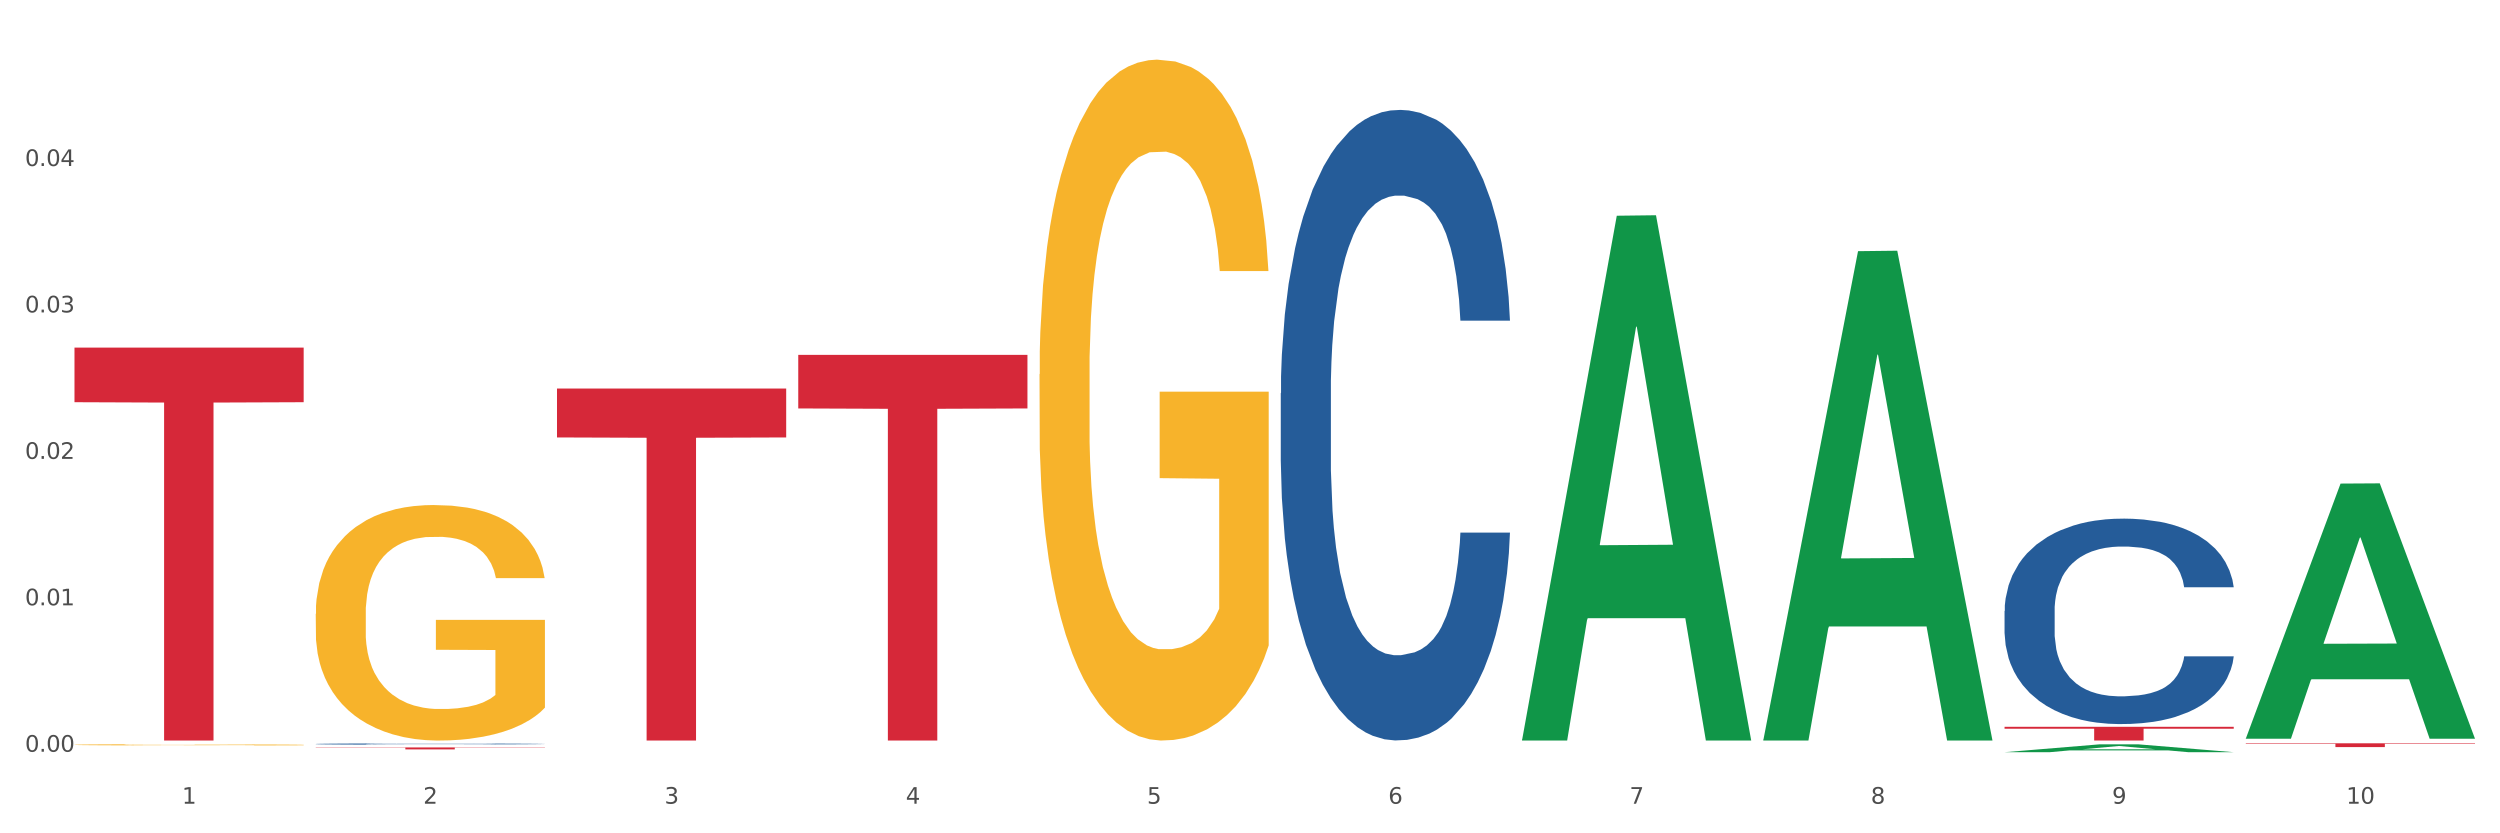 <?xml version="1.0" encoding="utf-8" standalone="no"?>
<!DOCTYPE svg PUBLIC "-//W3C//DTD SVG 1.1//EN"
  "http://www.w3.org/Graphics/SVG/1.1/DTD/svg11.dtd">
<svg xmlns:xlink="http://www.w3.org/1999/xlink" width="1080pt" height="360pt" viewBox="0 0 1080 360" xmlns="http://www.w3.org/2000/svg" version="1.1">
 <rect x="0" y="0" width="1080" height="360" fill="#333333" stroke="none"/>
 <defs>
  <style type="text/css">*{stroke-linejoin: round; stroke-linecap: butt}</style>
 </defs>
 <g id="figure_1">
  <g id="patch_1">
   <path d="M 0 360 
L 1080 360 
L 1080 0 
L 0 0 
z
" style="fill: #ffffff; stroke: #ffffff; stroke-linejoin: miter"/>
  </g>
  <g id="axes_1">
   <g id="matplotlib.axis_1">
    <g id="xtick_1">
     <g id="text_1">
      <!-- 1 -->
      <g style="fill: #4d4d4d" transform="translate(78.627 347.204) scale(0.096 -0.096)">
       <defs>
        <path id="DejaVuSans-31" d="M 794 531 
L 1825 531 
L 1825 4091 
L 703 3866 
L 703 4441 
L 1819 4666 
L 2450 4666 
L 2450 531 
L 3481 531 
L 3481 0 
L 794 0 
L 794 531 
z
" transform="scale(0.016)"/>
       </defs>
       <use xlink:href="#DejaVuSans-31"/>
      </g>
     </g>
    </g>
    <g id="xtick_2">
     <g id="text_2">
      <!-- 2 -->
      <g style="fill: #4d4d4d" transform="translate(182.851 347.204) scale(0.096 -0.096)">
       <defs>
        <path id="DejaVuSans-32" d="M 1228 531 
L 3431 531 
L 3431 0 
L 469 0 
L 469 531 
Q 828 903 1448 1529 
Q 2069 2156 2228 2338 
Q 2531 2678 2651 2914 
Q 2772 3150 2772 3378 
Q 2772 3750 2511 3984 
Q 2250 4219 1831 4219 
Q 1534 4219 1204 4116 
Q 875 4013 500 3803 
L 500 4441 
Q 881 4594 1212 4672 
Q 1544 4750 1819 4750 
Q 2544 4750 2975 4387 
Q 3406 4025 3406 3419 
Q 3406 3131 3298 2873 
Q 3191 2616 2906 2266 
Q 2828 2175 2409 1742 
Q 1991 1309 1228 531 
z
" transform="scale(0.016)"/>
       </defs>
       <use xlink:href="#DejaVuSans-32"/>
      </g>
     </g>
    </g>
    <g id="xtick_3">
     <g id="text_3">
      <!-- 3 -->
      <g style="fill: #4d4d4d" transform="translate(287.074 347.204) scale(0.096 -0.096)">
       <defs>
        <path id="DejaVuSans-33" d="M 2597 2516 
Q 3050 2419 3304 2112 
Q 3559 1806 3559 1356 
Q 3559 666 3084 287 
Q 2609 -91 1734 -91 
Q 1441 -91 1130 -33 
Q 819 25 488 141 
L 488 750 
Q 750 597 1062 519 
Q 1375 441 1716 441 
Q 2309 441 2620 675 
Q 2931 909 2931 1356 
Q 2931 1769 2642 2001 
Q 2353 2234 1838 2234 
L 1294 2234 
L 1294 2753 
L 1863 2753 
Q 2328 2753 2575 2939 
Q 2822 3125 2822 3475 
Q 2822 3834 2567 4026 
Q 2313 4219 1838 4219 
Q 1578 4219 1281 4162 
Q 984 4106 628 3988 
L 628 4550 
Q 988 4650 1302 4700 
Q 1616 4750 1894 4750 
Q 2613 4750 3031 4423 
Q 3450 4097 3450 3541 
Q 3450 3153 3228 2886 
Q 3006 2619 2597 2516 
z
" transform="scale(0.016)"/>
       </defs>
       <use xlink:href="#DejaVuSans-33"/>
      </g>
     </g>
    </g>
    <g id="xtick_4">
     <g id="text_4">
      <!-- 4 -->
      <g style="fill: #4d4d4d" transform="translate(391.298 347.204) scale(0.096 -0.096)">
       <defs>
        <path id="DejaVuSans-34" d="M 2419 4116 
L 825 1625 
L 2419 1625 
L 2419 4116 
z
M 2253 4666 
L 3047 4666 
L 3047 1625 
L 3713 1625 
L 3713 1100 
L 3047 1100 
L 3047 0 
L 2419 0 
L 2419 1100 
L 313 1100 
L 313 1709 
L 2253 4666 
z
" transform="scale(0.016)"/>
       </defs>
       <use xlink:href="#DejaVuSans-34"/>
      </g>
     </g>
    </g>
    <g id="xtick_5">
     <g id="text_5">
      <!-- 5 -->
      <g style="fill: #4d4d4d" transform="translate(495.522 347.204) scale(0.096 -0.096)">
       <defs>
        <path id="DejaVuSans-35" d="M 691 4666 
L 3169 4666 
L 3169 4134 
L 1269 4134 
L 1269 2991 
Q 1406 3038 1543 3061 
Q 1681 3084 1819 3084 
Q 2600 3084 3056 2656 
Q 3513 2228 3513 1497 
Q 3513 744 3044 326 
Q 2575 -91 1722 -91 
Q 1428 -91 1123 -41 
Q 819 9 494 109 
L 494 744 
Q 775 591 1075 516 
Q 1375 441 1709 441 
Q 2250 441 2565 725 
Q 2881 1009 2881 1497 
Q 2881 1984 2565 2268 
Q 2250 2553 1709 2553 
Q 1456 2553 1204 2497 
Q 953 2441 691 2322 
L 691 4666 
z
" transform="scale(0.016)"/>
       </defs>
       <use xlink:href="#DejaVuSans-35"/>
      </g>
     </g>
    </g>
    <g id="xtick_6">
     <g id="text_6">
      <!-- 6 -->
      <g style="fill: #4d4d4d" transform="translate(599.745 347.204) scale(0.096 -0.096)">
       <defs>
        <path id="DejaVuSans-36" d="M 2113 2584 
Q 1688 2584 1439 2293 
Q 1191 2003 1191 1497 
Q 1191 994 1439 701 
Q 1688 409 2113 409 
Q 2538 409 2786 701 
Q 3034 994 3034 1497 
Q 3034 2003 2786 2293 
Q 2538 2584 2113 2584 
z
M 3366 4563 
L 3366 3988 
Q 3128 4100 2886 4159 
Q 2644 4219 2406 4219 
Q 1781 4219 1451 3797 
Q 1122 3375 1075 2522 
Q 1259 2794 1537 2939 
Q 1816 3084 2150 3084 
Q 2853 3084 3261 2657 
Q 3669 2231 3669 1497 
Q 3669 778 3244 343 
Q 2819 -91 2113 -91 
Q 1303 -91 875 529 
Q 447 1150 447 2328 
Q 447 3434 972 4092 
Q 1497 4750 2381 4750 
Q 2619 4750 2861 4703 
Q 3103 4656 3366 4563 
z
" transform="scale(0.016)"/>
       </defs>
       <use xlink:href="#DejaVuSans-36"/>
      </g>
     </g>
    </g>
    <g id="xtick_7">
     <g id="text_7">
      <!-- 7 -->
      <g style="fill: #4d4d4d" transform="translate(703.969 347.204) scale(0.096 -0.096)">
       <defs>
        <path id="DejaVuSans-37" d="M 525 4666 
L 3525 4666 
L 3525 4397 
L 1831 0 
L 1172 0 
L 2766 4134 
L 525 4134 
L 525 4666 
z
" transform="scale(0.016)"/>
       </defs>
       <use xlink:href="#DejaVuSans-37"/>
      </g>
     </g>
    </g>
    <g id="xtick_8">
     <g id="text_8">
      <!-- 8 -->
      <g style="fill: #4d4d4d" transform="translate(808.193 347.204) scale(0.096 -0.096)">
       <defs>
        <path id="DejaVuSans-38" d="M 2034 2216 
Q 1584 2216 1326 1975 
Q 1069 1734 1069 1313 
Q 1069 891 1326 650 
Q 1584 409 2034 409 
Q 2484 409 2743 651 
Q 3003 894 3003 1313 
Q 3003 1734 2745 1975 
Q 2488 2216 2034 2216 
z
M 1403 2484 
Q 997 2584 770 2862 
Q 544 3141 544 3541 
Q 544 4100 942 4425 
Q 1341 4750 2034 4750 
Q 2731 4750 3128 4425 
Q 3525 4100 3525 3541 
Q 3525 3141 3298 2862 
Q 3072 2584 2669 2484 
Q 3125 2378 3379 2068 
Q 3634 1759 3634 1313 
Q 3634 634 3220 271 
Q 2806 -91 2034 -91 
Q 1263 -91 848 271 
Q 434 634 434 1313 
Q 434 1759 690 2068 
Q 947 2378 1403 2484 
z
M 1172 3481 
Q 1172 3119 1398 2916 
Q 1625 2713 2034 2713 
Q 2441 2713 2670 2916 
Q 2900 3119 2900 3481 
Q 2900 3844 2670 4047 
Q 2441 4250 2034 4250 
Q 1625 4250 1398 4047 
Q 1172 3844 1172 3481 
z
" transform="scale(0.016)"/>
       </defs>
       <use xlink:href="#DejaVuSans-38"/>
      </g>
     </g>
    </g>
    <g id="xtick_9">
     <g id="text_9">
      <!-- 9 -->
      <g style="fill: #4d4d4d" transform="translate(912.416 347.204) scale(0.096 -0.096)">
       <defs>
        <path id="DejaVuSans-39" d="M 703 97 
L 703 672 
Q 941 559 1184 500 
Q 1428 441 1663 441 
Q 2288 441 2617 861 
Q 2947 1281 2994 2138 
Q 2813 1869 2534 1725 
Q 2256 1581 1919 1581 
Q 1219 1581 811 2004 
Q 403 2428 403 3163 
Q 403 3881 828 4315 
Q 1253 4750 1959 4750 
Q 2769 4750 3195 4129 
Q 3622 3509 3622 2328 
Q 3622 1225 3098 567 
Q 2575 -91 1691 -91 
Q 1453 -91 1209 -44 
Q 966 3 703 97 
z
M 1959 2075 
Q 2384 2075 2632 2365 
Q 2881 2656 2881 3163 
Q 2881 3666 2632 3958 
Q 2384 4250 1959 4250 
Q 1534 4250 1286 3958 
Q 1038 3666 1038 3163 
Q 1038 2656 1286 2365 
Q 1534 2075 1959 2075 
z
" transform="scale(0.016)"/>
       </defs>
       <use xlink:href="#DejaVuSans-39"/>
      </g>
     </g>
    </g>
    <g id="xtick_10">
     <g id="text_10">
      <!-- 10 -->
      <g style="fill: #4d4d4d" transform="translate(1013.586 347.204) scale(0.096 -0.096)">
       <defs>
        <path id="DejaVuSans-30" d="M 2034 4250 
Q 1547 4250 1301 3770 
Q 1056 3291 1056 2328 
Q 1056 1369 1301 889 
Q 1547 409 2034 409 
Q 2525 409 2770 889 
Q 3016 1369 3016 2328 
Q 3016 3291 2770 3770 
Q 2525 4250 2034 4250 
z
M 2034 4750 
Q 2819 4750 3233 4129 
Q 3647 3509 3647 2328 
Q 3647 1150 3233 529 
Q 2819 -91 2034 -91 
Q 1250 -91 836 529 
Q 422 1150 422 2328 
Q 422 3509 836 4129 
Q 1250 4750 2034 4750 
z
" transform="scale(0.016)"/>
       </defs>
       <use xlink:href="#DejaVuSans-31"/>
       <use xlink:href="#DejaVuSans-30" transform="translate(63.623 0)"/>
      </g>
     </g>
    </g>
    <g id="xtick_11"/>
    <g id="xtick_12"/>
    <g id="xtick_13"/>
    <g id="xtick_14"/>
    <g id="xtick_15"/>
    <g id="xtick_16"/>
    <g id="xtick_17"/>
    <g id="xtick_18"/>
    <g id="xtick_19"/>
   </g>
   <g id="matplotlib.axis_2">
    <g id="ytick_1">
     <g id="text_11">
      <!-- 0.00 -->
      <g style="fill: #4d4d4d" transform="translate(10.8 324.749) scale(0.096 -0.096)">
       <defs>
        <path id="DejaVuSans-2e" d="M 684 794 
L 1344 794 
L 1344 0 
L 684 0 
L 684 794 
z
" transform="scale(0.016)"/>
       </defs>
       <use xlink:href="#DejaVuSans-30"/>
       <use xlink:href="#DejaVuSans-2e" transform="translate(63.623 0)"/>
       <use xlink:href="#DejaVuSans-30" transform="translate(95.41 0)"/>
       <use xlink:href="#DejaVuSans-30" transform="translate(159.033 0)"/>
      </g>
     </g>
    </g>
    <g id="ytick_2">
     <g id="text_12">
      <!-- 0.01 -->
      <g style="fill: #4d4d4d" transform="translate(10.8 261.49) scale(0.096 -0.096)">
       <use xlink:href="#DejaVuSans-30"/>
       <use xlink:href="#DejaVuSans-2e" transform="translate(63.623 0)"/>
       <use xlink:href="#DejaVuSans-30" transform="translate(95.41 0)"/>
       <use xlink:href="#DejaVuSans-31" transform="translate(159.033 0)"/>
      </g>
     </g>
    </g>
    <g id="ytick_3">
     <g id="text_13">
      <!-- 0.02 -->
      <g style="fill: #4d4d4d" transform="translate(10.8 198.23) scale(0.096 -0.096)">
       <use xlink:href="#DejaVuSans-30"/>
       <use xlink:href="#DejaVuSans-2e" transform="translate(63.623 0)"/>
       <use xlink:href="#DejaVuSans-30" transform="translate(95.41 0)"/>
       <use xlink:href="#DejaVuSans-32" transform="translate(159.033 0)"/>
      </g>
     </g>
    </g>
    <g id="ytick_4">
     <g id="text_14">
      <!-- 0.03 -->
      <g style="fill: #4d4d4d" transform="translate(10.8 134.971) scale(0.096 -0.096)">
       <use xlink:href="#DejaVuSans-30"/>
       <use xlink:href="#DejaVuSans-2e" transform="translate(63.623 0)"/>
       <use xlink:href="#DejaVuSans-30" transform="translate(95.41 0)"/>
       <use xlink:href="#DejaVuSans-33" transform="translate(159.033 0)"/>
      </g>
     </g>
    </g>
    <g id="ytick_5">
     <g id="text_15">
      <!-- 0.04 -->
      <g style="fill: #4d4d4d" transform="translate(10.8 71.712) scale(0.096 -0.096)">
       <use xlink:href="#DejaVuSans-30"/>
       <use xlink:href="#DejaVuSans-2e" transform="translate(63.623 0)"/>
       <use xlink:href="#DejaVuSans-30" transform="translate(95.41 0)"/>
       <use xlink:href="#DejaVuSans-34" transform="translate(159.033 0)"/>
      </g>
     </g>
    </g>
    <g id="ytick_6"/>
    <g id="ytick_7"/>
    <g id="ytick_8"/>
    <g id="ytick_9"/>
    <g id="ytick_10"/>
   </g>
   <g id="PolyCollection_1">
    <path d="M 657.517 319.491 
L 657.619 319.278 
L 698.449 93.196 
L 715.393 92.983 
L 756.529 319.917 
L 736.931 319.917 
L 728.05 267.072 
L 685.893 267.072 
L 685.587 267.925 
L 677.013 319.917 
L 657.517 319.917 
L 657.517 319.491 
L 691.201 235.536 
L 722.742 235.323 
L 707.125 141.353 
L 706.921 140.927 
L 706.717 141.566 
L 691.099 235.323 
L 691.201 235.536 
L 657.517 319.491 
z
" clip-path="url(#p097adeb191)" style="fill: #109648"/>
    <path d="M 240.622 167.839 
L 339.635 167.839 
L 339.635 188.973 
L 300.687 189.116 
L 300.687 319.92 
L 279.336 319.92 
L 279.336 189.116 
L 240.622 188.973 
L 240.622 167.982 
L 240.622 167.839 
z
" clip-path="url(#p097adeb191)" style="fill: #d62839"/>
    <path d="M 344.846 153.289 
L 443.858 153.289 
L 443.858 176.446 
L 404.91 176.602 
L 404.91 319.92 
L 383.559 319.92 
L 383.559 176.602 
L 344.846 176.446 
L 344.846 153.446 
L 344.846 153.289 
z
" clip-path="url(#p097adeb191)" style="fill: #d62839"/>
    <path d="M 865.964 313.989 
L 964.976 313.989 
L 964.976 314.813 
L 926.028 314.818 
L 926.028 319.92 
L 904.677 319.92 
L 904.677 314.818 
L 865.964 314.813 
L 865.964 313.994 
L 865.964 313.989 
z
" clip-path="url(#p097adeb191)" style="fill: #d62839"/>
    <path d="M 970.188 321.102 
L 1069.2 321.102 
L 1069.2 321.33 
L 1030.252 321.331 
L 1030.252 322.742 
L 1008.901 322.742 
L 1008.901 321.331 
L 970.188 321.33 
L 970.188 321.103 
L 970.188 321.102 
z
" clip-path="url(#p097adeb191)" style="fill: #d62839"/>
    <path d="M 449.069 161.691 
L 449.186 161.423 
L 449.186 151.752 
L 449.42 143.424 
L 450.589 123.276 
L 452.343 106.62 
L 453.628 97.755 
L 454.914 90.502 
L 456.434 83.248 
L 458.304 75.727 
L 461.694 64.712 
L 463.799 59.071 
L 466.37 53.161 
L 471.046 44.564 
L 474.436 39.729 
L 477.943 35.699 
L 483.671 30.864 
L 487.412 28.715 
L 491.386 27.103 
L 496.179 26.028 
L 499.803 25.759 
L 507.752 26.565 
L 514.532 28.983 
L 517.805 30.864 
L 522.014 34.087 
L 524.235 36.236 
L 527.859 40.535 
L 531.599 46.176 
L 534.171 51.012 
L 538.029 60.145 
L 540.951 69.279 
L 543.64 80.562 
L 545.043 88.353 
L 546.095 95.606 
L 547.03 103.934 
L 547.965 117.097 
L 526.923 117.097 
L 526.105 107.695 
L 524.819 98.83 
L 522.949 90.233 
L 521.312 84.86 
L 518.507 78.144 
L 515.935 73.846 
L 513.246 70.622 
L 509.973 67.936 
L 507.401 66.593 
L 503.778 65.518 
L 496.647 65.787 
L 491.854 67.936 
L 488.581 70.622 
L 486.477 73.04 
L 484.606 75.727 
L 482.502 79.487 
L 480.047 85.129 
L 478.294 90.233 
L 476.54 96.68 
L 475.138 103.128 
L 473.852 110.65 
L 472.8 118.709 
L 471.981 127.037 
L 471.28 137.245 
L 470.696 154.169 
L 470.696 190.973 
L 470.929 199.301 
L 471.514 210.315 
L 472.215 218.643 
L 473.384 228.583 
L 474.436 235.299 
L 476.424 244.97 
L 478.645 253.029 
L 480.398 258.133 
L 482.152 262.431 
L 485.191 268.341 
L 488.581 273.177 
L 491.503 276.132 
L 495.478 278.818 
L 498.167 279.893 
L 500.505 280.43 
L 506.232 280.43 
L 510.324 279.624 
L 514.883 277.744 
L 518.39 275.326 
L 521.312 272.371 
L 524.585 267.535 
L 526.69 262.969 
L 526.69 206.823 
L 500.972 206.554 
L 500.972 169.213 
L 548.082 169.213 
L 548.082 278.818 
L 546.095 284.46 
L 543.874 289.564 
L 541.536 294.131 
L 538.029 299.772 
L 533.82 305.145 
L 530.08 308.906 
L 526.105 312.13 
L 521.429 315.085 
L 515.351 317.771 
L 511.61 318.846 
L 506.934 319.652 
L 501.44 319.92 
L 496.647 319.383 
L 491.971 318.04 
L 487.061 315.622 
L 482.268 312.13 
L 478.645 308.637 
L 475.021 304.339 
L 471.163 298.698 
L 468.124 293.325 
L 465.786 288.489 
L 463.214 282.311 
L 460.409 274.251 
L 458.304 266.998 
L 456.434 259.476 
L 454.447 249.805 
L 453.044 241.477 
L 451.641 231 
L 450.823 223.21 
L 449.888 211.121 
L 449.186 194.197 
L 449.069 161.691 
z
" clip-path="url(#p097adeb191)" style="fill: #f7b32b"/>
    <path d="M 136.399 265.189 
L 136.516 265.096 
L 136.516 261.75 
L 136.749 258.87 
L 137.918 251.901 
L 139.672 246.139 
L 140.958 243.073 
L 142.244 240.564 
L 143.763 238.055 
L 145.634 235.453 
L 149.024 231.643 
L 151.128 229.692 
L 153.699 227.648 
L 158.375 224.674 
L 161.765 223.002 
L 165.272 221.608 
L 171 219.935 
L 174.741 219.192 
L 178.716 218.634 
L 183.508 218.262 
L 187.132 218.17 
L 195.081 218.448 
L 201.861 219.285 
L 205.135 219.935 
L 209.343 221.05 
L 211.564 221.794 
L 215.188 223.28 
L 218.928 225.232 
L 221.5 226.904 
L 225.358 230.064 
L 228.28 233.223 
L 230.969 237.126 
L 232.372 239.821 
L 233.424 242.33 
L 234.359 245.21 
L 235.294 249.763 
L 214.253 249.763 
L 213.434 246.511 
L 212.148 243.445 
L 210.278 240.471 
L 208.641 238.613 
L 205.836 236.29 
L 203.264 234.803 
L 200.576 233.688 
L 197.302 232.758 
L 194.731 232.294 
L 191.107 231.922 
L 183.976 232.015 
L 179.183 232.758 
L 175.91 233.688 
L 173.806 234.524 
L 171.936 235.453 
L 169.831 236.754 
L 167.377 238.706 
L 165.623 240.471 
L 163.87 242.701 
L 162.467 244.931 
L 161.181 247.533 
L 160.129 250.321 
L 159.311 253.202 
L 158.609 256.733 
L 158.025 262.587 
L 158.025 275.317 
L 158.259 278.198 
L 158.843 282.008 
L 159.544 284.888 
L 160.713 288.326 
L 161.765 290.65 
L 163.753 293.995 
L 165.974 296.782 
L 167.727 298.548 
L 169.481 300.035 
L 172.52 302.079 
L 175.91 303.752 
L 178.833 304.774 
L 182.807 305.703 
L 185.496 306.075 
L 187.834 306.261 
L 193.562 306.261 
L 197.653 305.982 
L 202.212 305.331 
L 205.719 304.495 
L 208.641 303.473 
L 211.915 301.8 
L 214.019 300.221 
L 214.019 280.8 
L 188.301 280.707 
L 188.301 267.79 
L 235.411 267.79 
L 235.411 305.703 
L 233.424 307.654 
L 231.203 309.42 
L 228.865 311 
L 225.358 312.951 
L 221.15 314.809 
L 217.409 316.11 
L 213.434 317.225 
L 208.758 318.248 
L 202.68 319.177 
L 198.939 319.549 
L 194.263 319.827 
L 188.769 319.92 
L 183.976 319.734 
L 179.3 319.27 
L 174.39 318.433 
L 169.598 317.225 
L 165.974 316.017 
L 162.35 314.531 
L 158.492 312.579 
L 155.453 310.721 
L 153.115 309.048 
L 150.543 306.911 
L 147.738 304.123 
L 145.634 301.614 
L 143.763 299.013 
L 141.776 295.667 
L 140.373 292.787 
L 138.97 289.163 
L 138.152 286.468 
L 137.217 282.286 
L 136.516 276.432 
L 136.399 265.189 
z
" clip-path="url(#p097adeb191)" style="fill: #f7b32b"/>
    <path d="M 136.399 322.891 
L 235.411 322.891 
L 235.411 323.009 
L 196.463 323.01 
L 196.463 323.741 
L 175.112 323.741 
L 175.112 323.01 
L 136.399 323.009 
L 136.399 322.892 
L 136.399 322.891 
z
" clip-path="url(#p097adeb191)" style="fill: #d62839"/>
    <path d="M 32.175 150.158 
L 131.187 150.158 
L 131.187 173.75 
L 92.239 173.909 
L 92.239 319.92 
L 70.888 319.92 
L 70.888 173.909 
L 32.175 173.75 
L 32.175 150.318 
L 32.175 150.158 
z
" clip-path="url(#p097adeb191)" style="fill: #d62839"/>
    <path d="M 865.964 263.926 
L 866.081 263.845 
L 866.081 261.575 
L 866.432 258.494 
L 867.719 252.82 
L 869.358 248.523 
L 872.167 243.498 
L 873.688 241.39 
L 875.678 239.039 
L 879.774 235.229 
L 884.456 231.986 
L 887.733 230.203 
L 890.19 229.068 
L 895.691 227.042 
L 898.851 226.15 
L 902.128 225.42 
L 904.937 224.934 
L 909.618 224.366 
L 913.364 224.123 
L 917.694 224.042 
L 921.322 224.123 
L 926.12 224.448 
L 933.143 225.42 
L 935.834 225.988 
L 939.463 226.961 
L 943.208 228.258 
L 946.251 229.555 
L 949.762 231.419 
L 953.39 233.851 
L 956.901 236.931 
L 959.359 239.769 
L 961.348 242.768 
L 963.104 246.416 
L 964.391 250.388 
L 964.976 253.712 
L 943.559 253.712 
L 942.974 250.712 
L 941.803 247.47 
L 940.633 245.281 
L 939.346 243.498 
L 937.356 241.471 
L 935.6 240.174 
L 932.674 238.634 
L 929.983 237.661 
L 927.759 237.093 
L 925.067 236.607 
L 919.332 236.121 
L 915.236 236.121 
L 912.661 236.283 
L 909.501 236.688 
L 906.81 237.256 
L 903.65 238.228 
L 901.192 239.282 
L 898.734 240.66 
L 897.33 241.633 
L 895.223 243.416 
L 893.819 244.876 
L 891.946 247.389 
L 890.893 249.172 
L 889.02 253.793 
L 888.201 257.197 
L 887.85 259.548 
L 887.616 262.142 
L 887.616 274.788 
L 888.318 280.463 
L 888.903 282.895 
L 889.839 285.651 
L 891.595 289.218 
L 894.17 292.703 
L 896.861 295.216 
L 899.085 296.757 
L 901.192 297.891 
L 903.298 298.783 
L 905.873 299.594 
L 907.98 300.08 
L 911.14 300.567 
L 914.885 300.81 
L 917.811 300.81 
L 923.78 300.404 
L 926.472 299.999 
L 929.046 299.432 
L 931.855 298.54 
L 934.079 297.567 
L 935.366 296.838 
L 937.473 295.297 
L 939.111 293.676 
L 940.516 291.812 
L 941.452 290.19 
L 942.505 287.758 
L 943.325 285.002 
L 943.559 283.543 
L 964.976 283.543 
L 964.508 286.461 
L 963.689 289.299 
L 962.05 293.109 
L 960.763 295.297 
L 958.773 297.972 
L 956.667 300.242 
L 953.741 302.755 
L 951.049 304.62 
L 948.24 306.241 
L 945.197 307.7 
L 939.697 309.727 
L 937.707 310.294 
L 933.494 311.267 
L 930.217 311.834 
L 925.418 312.402 
L 920.503 312.726 
L 915.353 312.807 
L 910.789 312.645 
L 905.756 312.159 
L 902.596 311.672 
L 899.085 310.943 
L 894.989 309.808 
L 891.127 308.43 
L 887.499 306.808 
L 884.105 304.944 
L 880.945 302.836 
L 876.848 299.351 
L 873.805 295.946 
L 871.582 292.784 
L 870.06 290.109 
L 868.539 286.705 
L 867.719 284.354 
L 866.432 278.679 
L 865.964 273.41 
L 865.964 263.926 
z
" clip-path="url(#p097adeb191)" style="fill: #255c99"/>
    <path d="M 553.293 169.869 
L 553.41 169.62 
L 553.41 162.655 
L 553.761 153.202 
L 555.049 135.788 
L 556.687 122.603 
L 559.496 107.18 
L 561.017 100.712 
L 563.007 93.498 
L 567.103 81.806 
L 571.785 71.855 
L 575.062 66.382 
L 577.52 62.899 
L 583.02 56.68 
L 586.18 53.944 
L 589.457 51.705 
L 592.266 50.212 
L 596.948 48.471 
L 600.693 47.725 
L 605.023 47.476 
L 608.651 47.725 
L 613.45 48.72 
L 620.472 51.705 
L 623.164 53.446 
L 626.792 56.431 
L 630.537 60.412 
L 633.58 64.392 
L 637.091 70.114 
L 640.719 77.577 
L 644.23 87.03 
L 646.688 95.737 
L 648.677 104.941 
L 650.433 116.135 
L 651.72 128.325 
L 652.306 138.524 
L 630.888 138.524 
L 630.303 129.32 
L 629.132 119.369 
L 627.962 112.653 
L 626.675 107.18 
L 624.685 100.961 
L 622.929 96.98 
L 620.004 92.254 
L 617.312 89.269 
L 615.088 87.527 
L 612.396 86.035 
L 606.661 84.542 
L 602.565 84.542 
L 599.99 85.04 
L 596.83 86.283 
L 594.139 88.025 
L 590.979 91.01 
L 588.521 94.244 
L 586.063 98.473 
L 584.659 101.458 
L 582.552 106.931 
L 581.148 111.409 
L 579.275 119.121 
L 578.222 124.594 
L 576.349 138.773 
L 575.53 149.221 
L 575.179 156.436 
L 574.945 164.396 
L 574.945 203.204 
L 575.647 220.617 
L 576.232 228.08 
L 577.168 236.538 
L 578.924 247.484 
L 581.499 258.181 
L 584.191 265.893 
L 586.414 270.619 
L 588.521 274.102 
L 590.628 276.839 
L 593.202 279.326 
L 595.309 280.819 
L 598.469 282.312 
L 602.214 283.058 
L 605.14 283.058 
L 611.109 281.814 
L 613.801 280.57 
L 616.375 278.829 
L 619.184 276.092 
L 621.408 273.107 
L 622.695 270.868 
L 624.802 266.142 
L 626.441 261.166 
L 627.845 255.445 
L 628.781 250.469 
L 629.835 243.006 
L 630.654 234.548 
L 630.888 230.071 
L 652.306 230.071 
L 651.837 239.026 
L 651.018 247.733 
L 649.38 259.425 
L 648.092 266.142 
L 646.103 274.351 
L 643.996 281.316 
L 641.07 289.028 
L 638.378 294.75 
L 635.569 299.725 
L 632.526 304.203 
L 627.026 310.422 
L 625.036 312.163 
L 620.823 315.149 
L 617.546 316.89 
L 612.747 318.631 
L 607.832 319.626 
L 602.682 319.875 
L 598.118 319.378 
L 593.085 317.885 
L 589.925 316.393 
L 586.414 314.154 
L 582.318 310.671 
L 578.456 306.442 
L 574.828 301.467 
L 571.434 295.745 
L 568.274 289.277 
L 564.177 278.58 
L 561.135 268.132 
L 558.911 258.43 
L 557.389 250.221 
L 555.868 239.772 
L 555.049 232.558 
L 553.761 215.145 
L 553.293 198.975 
L 553.293 169.869 
z
" clip-path="url(#p097adeb191)" style="fill: #255c99"/>
    <path d="M 136.399 321.403 
L 136.516 321.403 
L 136.516 321.388 
L 136.867 321.369 
L 138.154 321.333 
L 139.793 321.306 
L 142.602 321.275 
L 144.123 321.262 
L 146.113 321.247 
L 150.209 321.223 
L 154.89 321.203 
L 158.167 321.191 
L 160.625 321.184 
L 166.126 321.172 
L 169.286 321.166 
L 172.563 321.161 
L 175.372 321.158 
L 180.053 321.155 
L 183.798 321.153 
L 188.129 321.153 
L 191.757 321.153 
L 196.555 321.155 
L 203.577 321.161 
L 206.269 321.165 
L 209.897 321.171 
L 213.642 321.179 
L 216.685 321.187 
L 220.196 321.199 
L 223.824 321.214 
L 227.336 321.234 
L 229.793 321.251 
L 231.783 321.27 
L 233.538 321.293 
L 234.826 321.318 
L 235.411 321.339 
L 213.993 321.339 
L 213.408 321.32 
L 212.238 321.3 
L 211.068 321.286 
L 209.78 321.275 
L 207.791 321.262 
L 206.035 321.254 
L 203.109 321.244 
L 200.417 321.238 
L 198.194 321.235 
L 195.502 321.232 
L 189.767 321.229 
L 185.671 321.229 
L 183.096 321.23 
L 179.936 321.232 
L 177.244 321.236 
L 174.084 321.242 
L 171.626 321.248 
L 169.169 321.257 
L 167.764 321.263 
L 165.658 321.274 
L 164.253 321.284 
L 162.381 321.299 
L 161.327 321.311 
L 159.455 321.34 
L 158.635 321.361 
L 158.284 321.376 
L 158.05 321.392 
L 158.05 321.471 
L 158.752 321.507 
L 159.338 321.522 
L 160.274 321.54 
L 162.029 321.562 
L 164.604 321.584 
L 167.296 321.6 
L 169.52 321.609 
L 171.626 321.616 
L 173.733 321.622 
L 176.308 321.627 
L 178.415 321.63 
L 181.575 321.633 
L 185.32 321.635 
L 188.246 321.635 
L 194.214 321.632 
L 196.906 321.63 
L 199.481 321.626 
L 202.29 321.62 
L 204.514 321.614 
L 205.801 321.61 
L 207.908 321.6 
L 209.546 321.59 
L 210.951 321.578 
L 211.887 321.568 
L 212.94 321.553 
L 213.759 321.535 
L 213.993 321.526 
L 235.411 321.526 
L 234.943 321.545 
L 234.124 321.562 
L 232.485 321.586 
L 231.198 321.6 
L 229.208 321.617 
L 227.102 321.631 
L 224.176 321.647 
L 221.484 321.659 
L 218.675 321.669 
L 215.632 321.678 
L 210.131 321.691 
L 208.142 321.694 
L 203.928 321.7 
L 200.651 321.704 
L 195.853 321.708 
L 190.937 321.71 
L 185.788 321.71 
L 181.223 321.709 
L 176.191 321.706 
L 173.031 321.703 
L 169.52 321.698 
L 165.424 321.691 
L 161.561 321.683 
L 157.933 321.672 
L 154.539 321.661 
L 151.379 321.647 
L 147.283 321.626 
L 144.24 321.604 
L 142.016 321.584 
L 140.495 321.568 
L 138.973 321.546 
L 138.154 321.531 
L 136.867 321.496 
L 136.399 321.463 
L 136.399 321.403 
z
" clip-path="url(#p097adeb191)" style="fill: #255c99"/>
    <path d="M 32.175 321.751 
L 32.292 321.751 
L 32.292 321.734 
L 32.526 321.719 
L 33.695 321.684 
L 35.448 321.655 
L 36.734 321.639 
L 38.02 321.626 
L 39.54 321.614 
L 41.41 321.6 
L 44.8 321.581 
L 46.904 321.571 
L 49.476 321.561 
L 54.152 321.546 
L 57.542 321.537 
L 61.049 321.53 
L 66.777 321.522 
L 70.517 321.518 
L 74.492 321.515 
L 79.285 321.513 
L 82.909 321.513 
L 90.858 321.514 
L 97.638 321.518 
L 100.911 321.522 
L 105.119 321.527 
L 107.34 321.531 
L 110.964 321.539 
L 114.705 321.548 
L 117.277 321.557 
L 121.134 321.573 
L 124.057 321.589 
L 126.745 321.609 
L 128.148 321.623 
L 129.2 321.635 
L 130.135 321.65 
L 131.071 321.673 
L 110.029 321.673 
L 109.211 321.656 
L 107.925 321.641 
L 106.054 321.626 
L 104.418 321.616 
L 101.612 321.605 
L 99.041 321.597 
L 96.352 321.591 
L 93.079 321.587 
L 90.507 321.584 
L 86.883 321.582 
L 79.752 321.583 
L 74.96 321.587 
L 71.686 321.591 
L 69.582 321.596 
L 67.712 321.6 
L 65.608 321.607 
L 63.153 321.617 
L 61.399 321.626 
L 59.646 321.637 
L 58.243 321.648 
L 56.957 321.662 
L 55.905 321.676 
L 55.087 321.69 
L 54.386 321.708 
L 53.801 321.738 
L 53.801 321.803 
L 54.035 321.817 
L 54.619 321.837 
L 55.321 321.851 
L 56.49 321.869 
L 57.542 321.88 
L 59.529 321.897 
L 61.75 321.912 
L 63.504 321.92 
L 65.257 321.928 
L 68.296 321.938 
L 71.686 321.947 
L 74.609 321.952 
L 78.583 321.957 
L 81.272 321.959 
L 83.61 321.96 
L 89.338 321.96 
L 93.429 321.958 
L 97.988 321.955 
L 101.495 321.951 
L 104.418 321.945 
L 107.691 321.937 
L 109.795 321.929 
L 109.795 321.83 
L 84.078 321.83 
L 84.078 321.764 
L 131.187 321.764 
L 131.187 321.957 
L 129.2 321.967 
L 126.979 321.976 
L 124.641 321.984 
L 121.134 321.994 
L 116.926 322.003 
L 113.185 322.01 
L 109.211 322.015 
L 104.535 322.02 
L 98.456 322.025 
L 94.715 322.027 
L 90.039 322.028 
L 84.545 322.029 
L 79.752 322.028 
L 75.076 322.026 
L 70.167 322.021 
L 65.374 322.015 
L 61.75 322.009 
L 58.126 322.002 
L 54.269 321.992 
L 51.229 321.982 
L 48.891 321.974 
L 46.32 321.963 
L 43.514 321.949 
L 41.41 321.936 
L 39.54 321.923 
L 37.552 321.906 
L 36.15 321.891 
L 34.747 321.873 
L 33.928 321.859 
L 32.993 321.838 
L 32.292 321.808 
L 32.175 321.751 
z
" clip-path="url(#p097adeb191)" style="fill: #f7b32b"/>
    <path d="M 970.188 318.93 
L 970.29 318.826 
L 1011.12 208.906 
L 1028.064 208.802 
L 1069.2 319.137 
L 1049.602 319.137 
L 1040.721 293.444 
L 998.564 293.444 
L 998.258 293.858 
L 989.684 319.137 
L 970.188 319.137 
L 970.188 318.93 
L 1003.872 278.111 
L 1035.413 278.007 
L 1019.796 232.32 
L 1019.592 232.112 
L 1019.388 232.423 
L 1003.77 278.007 
L 1003.872 278.111 
L 970.188 318.93 
z
" clip-path="url(#p097adeb191)" style="fill: #109648"/>
    <path d="M 865.964 324.943 
L 866.066 324.94 
L 906.896 321.562 
L 923.84 321.559 
L 964.976 324.95 
L 945.378 324.95 
L 936.498 324.16 
L 894.341 324.16 
L 894.034 324.173 
L 885.46 324.95 
L 865.964 324.95 
L 865.964 324.943 
L 899.649 323.689 
L 931.19 323.686 
L 915.572 322.282 
L 915.368 322.275 
L 915.164 322.285 
L 899.547 323.686 
L 899.649 323.689 
L 865.964 324.943 
z
" clip-path="url(#p097adeb191)" style="fill: #109648"/>
    <path d="M 761.74 319.523 
L 761.842 319.324 
L 802.672 108.506 
L 819.617 108.307 
L 860.753 319.92 
L 841.154 319.92 
L 832.274 270.643 
L 790.117 270.643 
L 789.811 271.438 
L 781.237 319.92 
L 761.74 319.92 
L 761.74 319.523 
L 795.425 241.236 
L 826.966 241.037 
L 811.349 153.412 
L 811.144 153.014 
L 810.94 153.61 
L 795.323 241.037 
L 795.425 241.236 
L 761.74 319.523 
z
" clip-path="url(#p097adeb191)" style="fill: #109648"/>
   </g>
  </g>
 </g>
 <defs>
  <clipPath id="p097adeb191">
   <rect x="32.175" y="10.8" width="1037.025" height="329.109"/>
  </clipPath>
 </defs>
</svg>
